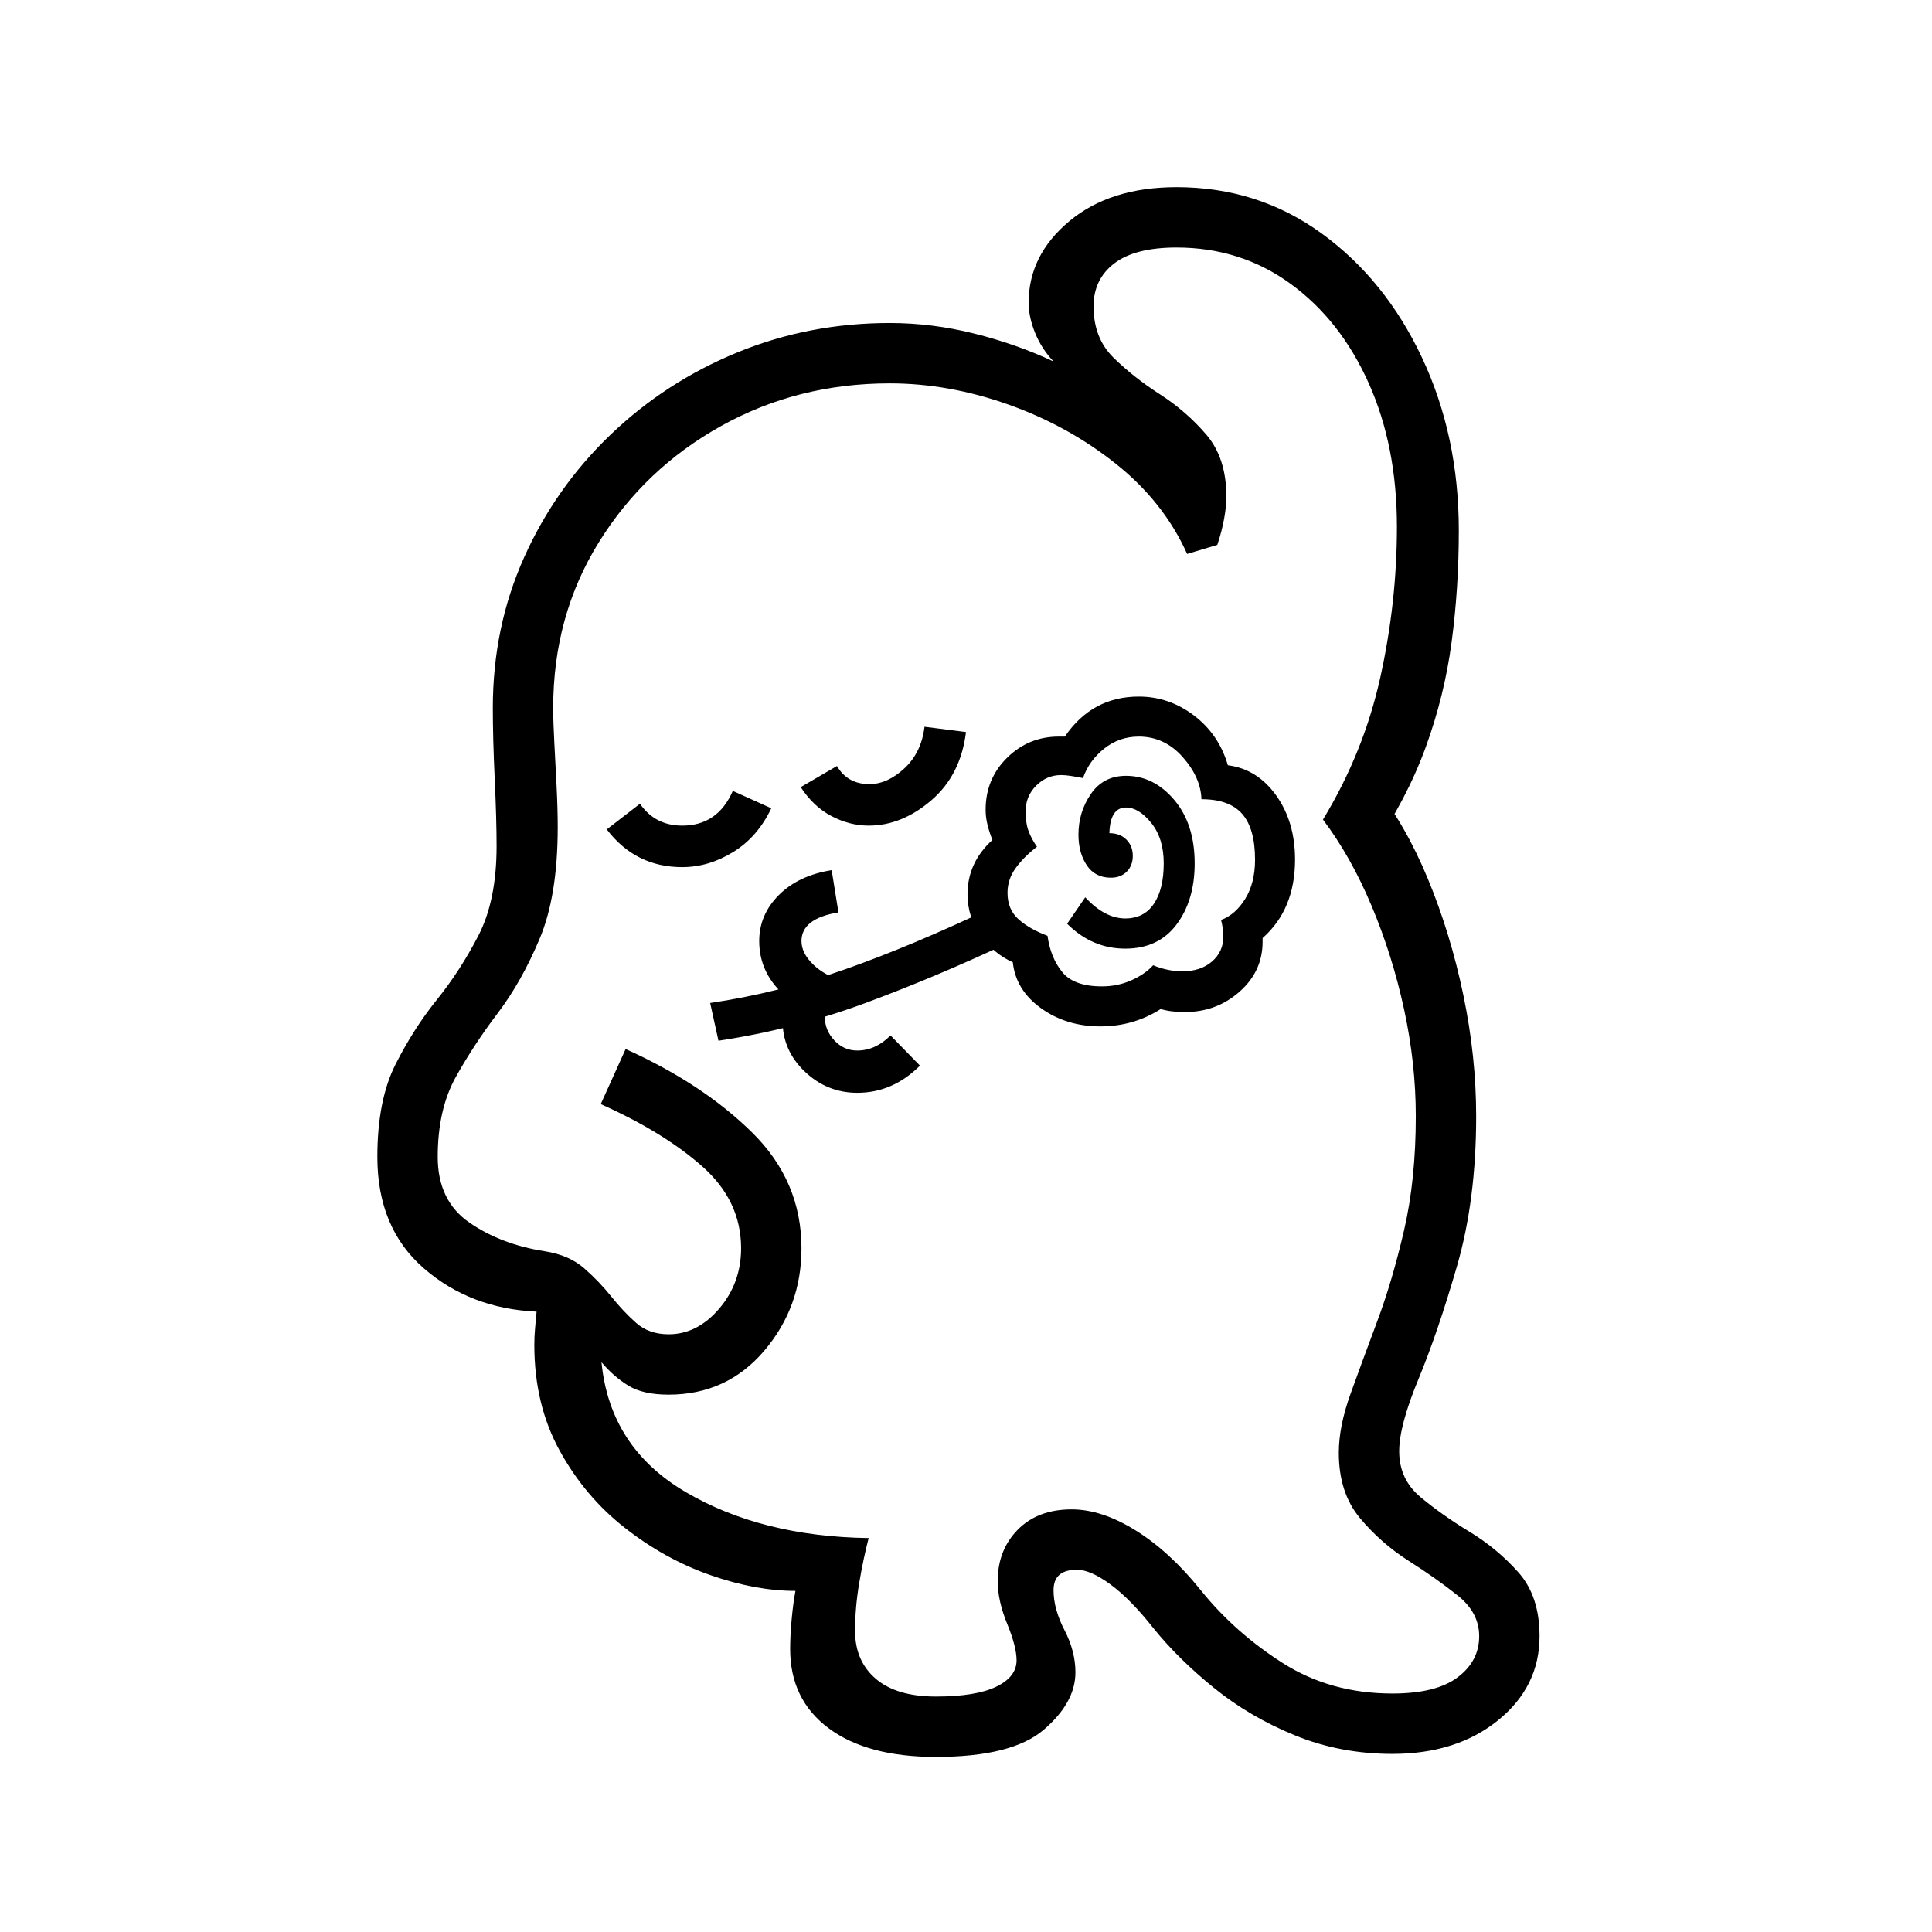 <?xml version="1.0" standalone="no"?>
<!DOCTYPE svg PUBLIC "-//W3C//DTD SVG 1.1//EN" "http://www.w3.org/Graphics/SVG/1.1/DTD/svg11.dtd" >
<svg xmlns="http://www.w3.org/2000/svg" xmlns:xlink="http://www.w3.org/1999/xlink" version="1.1" viewBox="30 -350 2560 2560">
   <path fill="currentColor"
d="M1270 1978q-91 0 -142 -38t-51 -105q0 -18 2 -39.5t5 -37.5q-53 0 -113 -21t-113 -62.5t-86.5 -102.5t-33.5 -140q0 -11 1 -22l2 -22q-88 -4 -149.5 -57.5t-61.5 -147.5q0 -75 24 -122.5t55 -86t55 -85t24 -118.5q0 -35 -2.5 -89t-2.5 -94q0 -107 41.5 -199.5
t114.5 -162.5t168 -109t202 -39q56 0 112 14t105 37q-16 -17 -24.5 -38t-8.5 -40q0 -63 54 -108t142 -45q108 0 192.5 61.5t133 165t48.5 228.5q0 76 -9.5 147.5t-34.5 140t-71 135.5l3 -85q41 51 71 123.5t47 154t17 160.5q0 111 -25.5 199t-51 149.5t-25.5 95.5
q0 37 28 60.5t65 46t65 54t28 84.5q0 67 -55 111.5t-140 44.5q-69 0 -129 -24.5t-107.5 -63t-80.5 -79.5q-30 -38 -56.5 -57.5t-44.5 -19.5q-31 0 -31 27q0 25 14.5 53t14.5 56q0 40 -42 76t-143 36zM934 799q-62 0 -100 -50l44 -34q20 29 56 29q47 0 67 -46l51 23
q-18 38 -50.5 58t-67.5 20zM1166 1098q-40 0 -69.5 -28t-29.5 -67q0 -17 6 -31q-37 -31 -37 -75q0 -35 26 -61t70 -33l9 56q-49 8 -49 38q0 16 15.5 31t40.5 22q-25 28 -25 48q0 17 12.5 30.5t30.5 13.5q24 0 44 -20l39 40q-36 36 -83 36zM982 1029l-11 -50
q89 -13 178.5 -44.5t196.5 -82.5l23 46q-100 47 -193.5 81.5t-193.5 49.5zM1270 1898q53 0 80 -13t27 -35q0 -18 -12.5 -48.5t-12.5 -56.5q0 -41 26.5 -68t71.5 -27q40 0 85 28t86 79q45 56 108.5 96.5t145.5 40.5q58 0 86.5 -21.5t28.5 -54.5q0 -31 -28 -53.5t-65 -46
t-65 -57t-28 -86.5q0 -35 15.5 -78t35.5 -96.5t35.5 -120.5t15.5 -151q0 -70 -15.5 -141.5t-43 -137t-64.5 -114.5q54 -89 76 -188.5t22 -199.5q0 -107 -37.5 -190.5t-103.5 -131.5t-151 -48q-55 0 -82.5 21t-27.5 57q0 42 26.5 68t61.5 48.5t61.5 53.5t26.5 82
q0 13 -3 29.5t-9 34.5l-40 12q-31 -69 -94.5 -119.5t-142.5 -78.5t-157 -28q-122 0 -223.5 56.5t-162 154t-60.5 219.5q0 18 1.5 46t3 58t1.5 54q0 91 -24 148t-55.5 98.5t-55.5 84.5t-24 106q0 58 42 87t100 38q32 5 52 22.5t36 37.5t33 35t43 15q38 0 67 -34t29 -80
q0 -63 -51.5 -108.5t-134.5 -82.5l33 -73q102 46 167.5 110.5t65.5 153.5q0 78 -49.5 136t-126.5 58q-34 0 -53.5 -12t-35.5 -31q11 113 111.5 172t242.5 61q-7 27 -12.5 59.5t-5.5 63.5q0 40 27.5 63.5t79.5 23.5zM1181 744q-25 0 -49 -12.5t-41 -38.5l48 -28q14 24 43 24
q24 0 46.5 -21t26.5 -55l55 7q-7 57 -46 90.5t-83 33.5zM1488 1010q-45 0 -78.5 -24t-37.5 -61q-25 -11 -42.5 -35.5t-17.5 -54.5q0 -42 33 -72q-4 -10 -6.5 -20t-2.5 -20q0 -41 28.5 -69t68.5 -28h8q36 -53 98 -53q40 0 73 25t45 66q39 5 64 40t25 85q0 66 -43 104v5
q0 39 -30.5 66t-72.5 27q-19 0 -32 -4q-36 23 -80 23zM1490 957q21 0 39 -8t29 -20q19 8 39 8q24 0 39 -13t15 -33q0 -10 -3 -22q19 -7 32 -28t13 -52q0 -41 -17 -60.5t-54 -19.5q-1 -29 -25 -56t-58 -27q-26 0 -46 16t-28 39q-10 -2 -17 -3t-12 -1q-19 0 -33 14t-14 34
q0 16 4 26.5t11 20.5q-17 13 -28 28t-11 33q0 22 14.5 35t38.5 22q4 29 19.5 48t52.5 19zM1521 907q-44 0 -77 -33l24 -35q26 28 53 28q25 0 38 -19.5t13 -53.5q0 -33 -16.5 -53.5t-33.5 -20.5q-21 0 -22 34q14 0 22.5 8.5t8.5 21.5t-8 21t-21 8q-21 0 -32 -16.5t-11 -40.5
q0 -30 16.5 -54t46.5 -24q37 0 64 32t27 84q0 49 -24 81t-68 32z" />
</svg>
